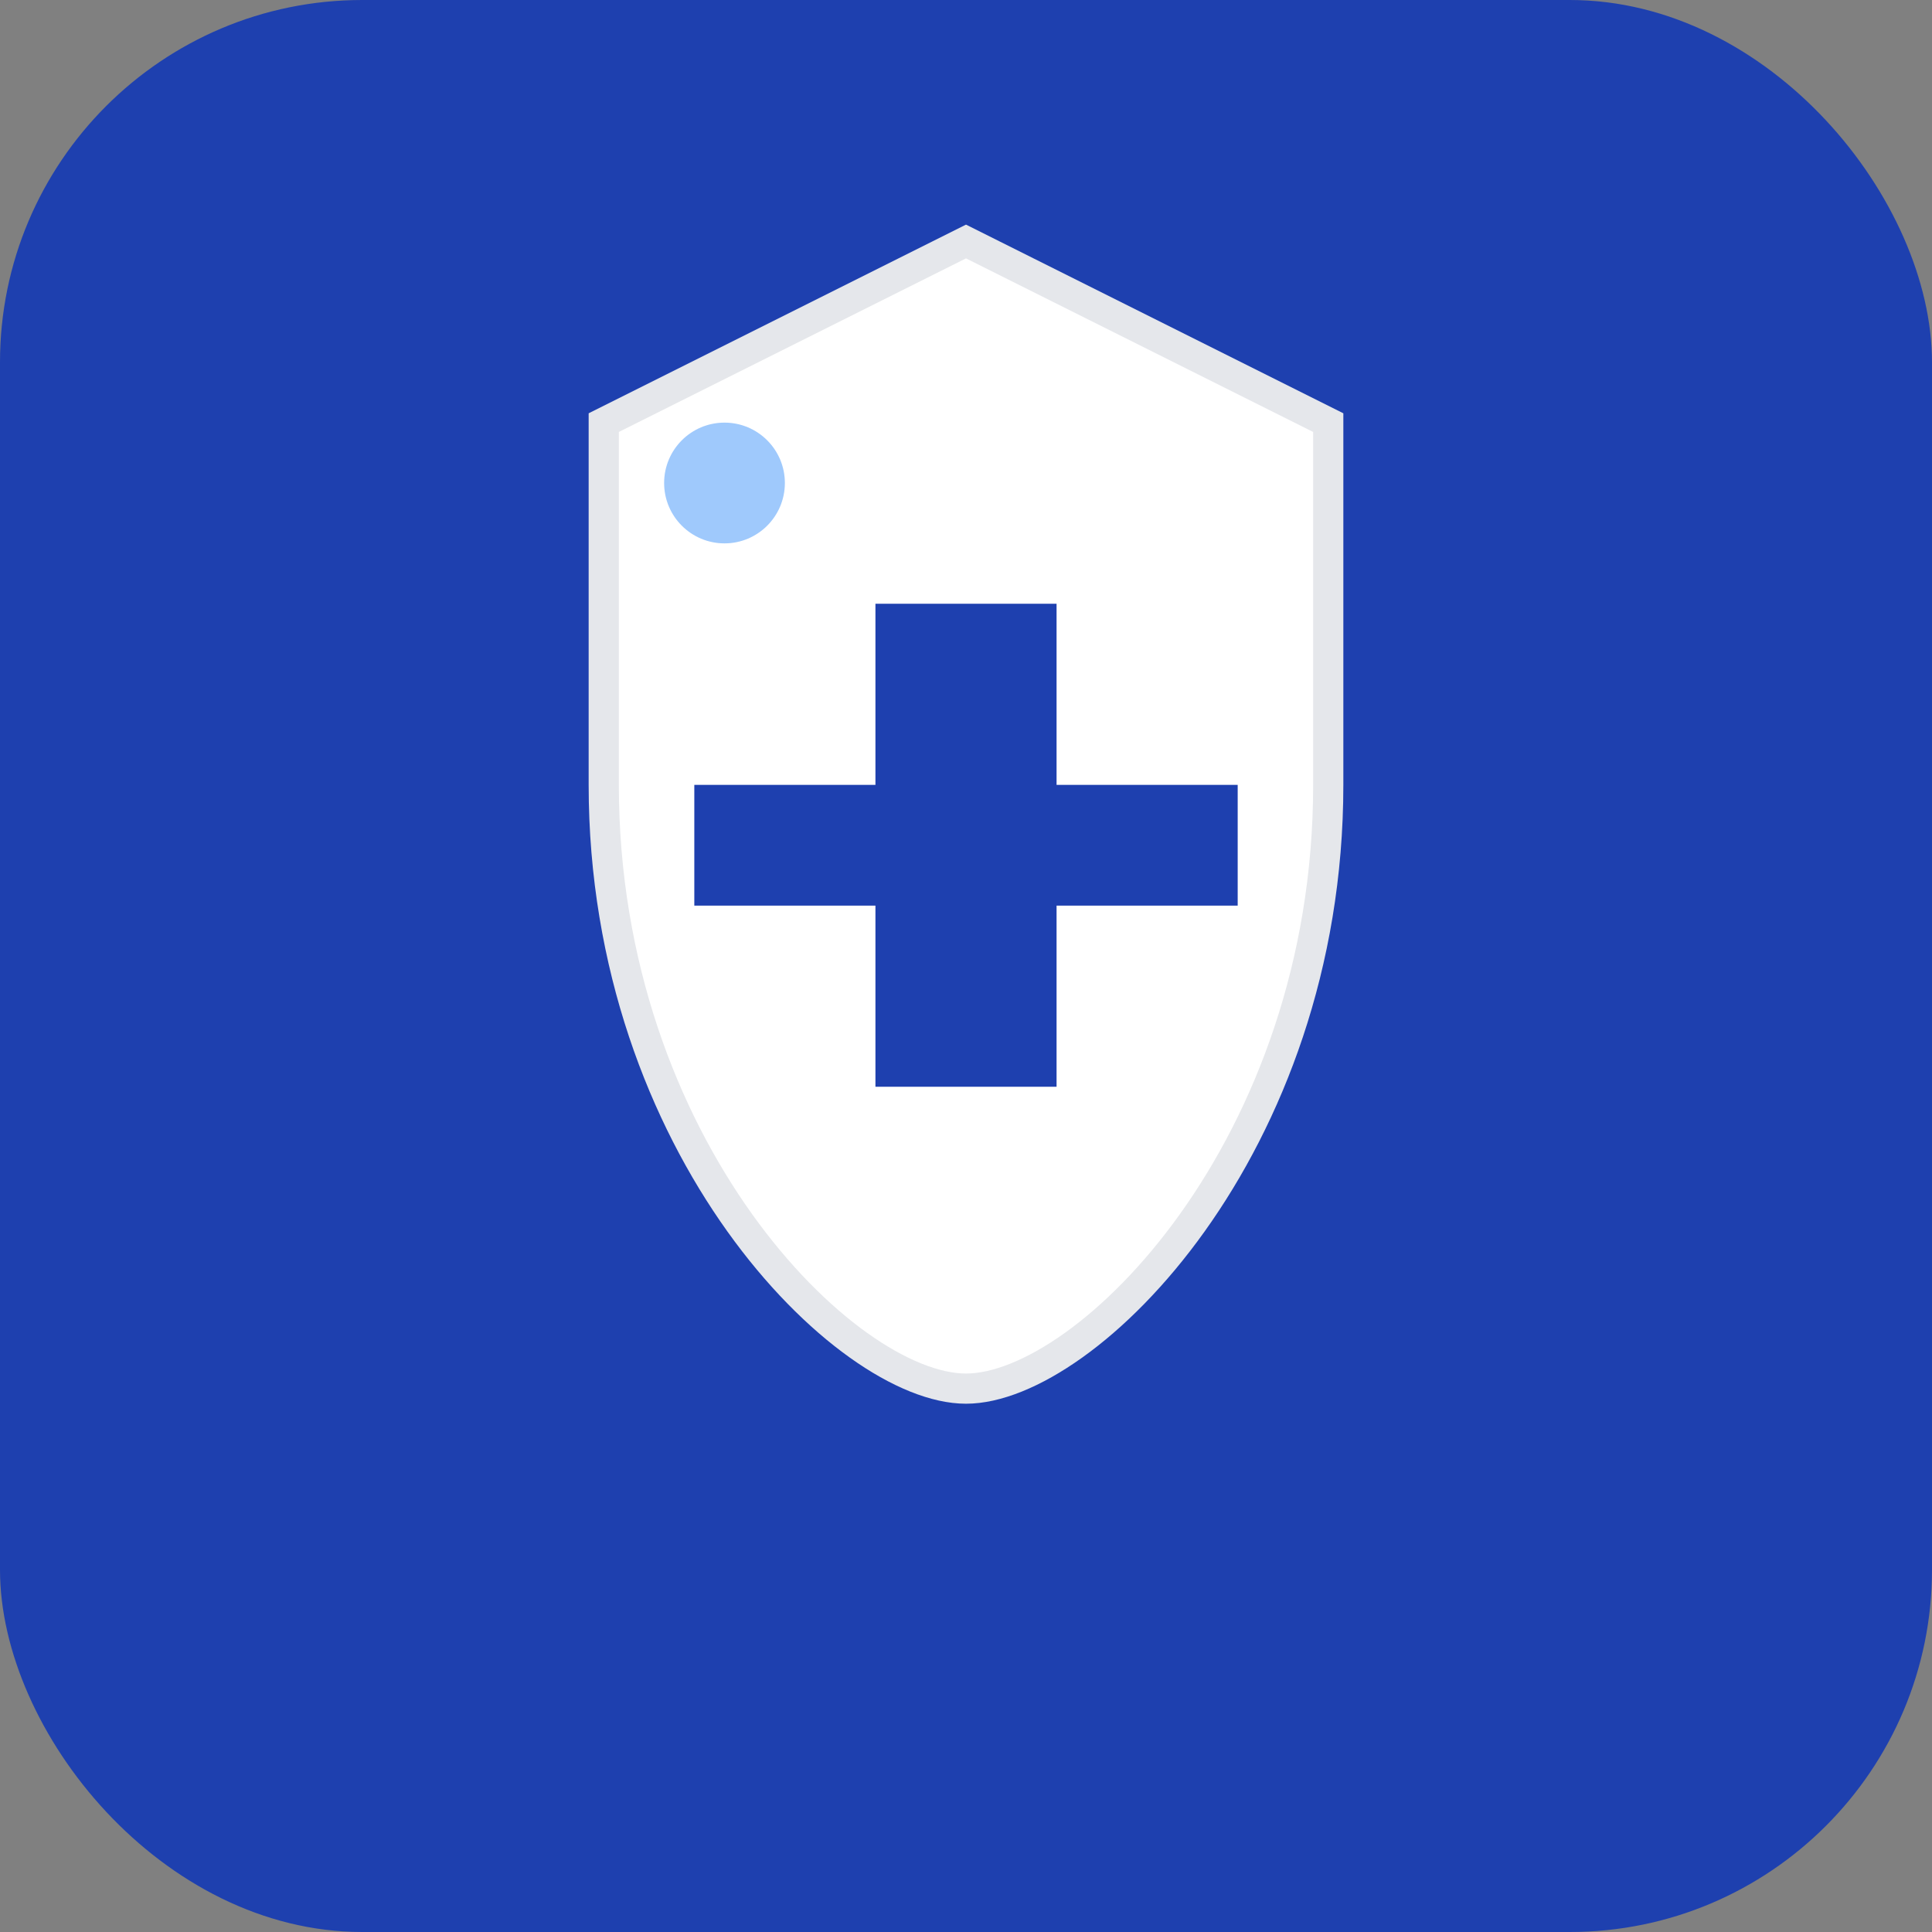 <svg width="32" height="32" viewBox="0 0 32 32" xmlns="http://www.w3.org/2000/svg">
  <rect x="0" y="0" width="32" height="32" fill="#808080" stroke="none"/>
  <!-- Fondo azul profesional -->
  <rect width="32" height="32" rx="6" fill="#1e40af"/>
  
  <!-- Escudo de protección (símbolo de seguros) -->
  <path d="M16 4l-6 3v6c0 6 4 10 6 10s6-4 6-10V7l-6-3z" 
        fill="#ffffff" 
        stroke="#e5e7eb" 
        stroke-width="0.5"/>
  
  <!-- Símbolo "+" médico/seguro dentro del escudo -->
  <rect x="14.5" y="10" width="3" height="8" fill="#1e40af"/>
  <rect x="11.5" y="13" width="9" height="2" fill="#1e40af"/>
  
  <!-- Destacar con un pequeño brillo -->
  <circle cx="12" cy="8" r="1" fill="#60a5fa" opacity="0.6"/>
</svg>
